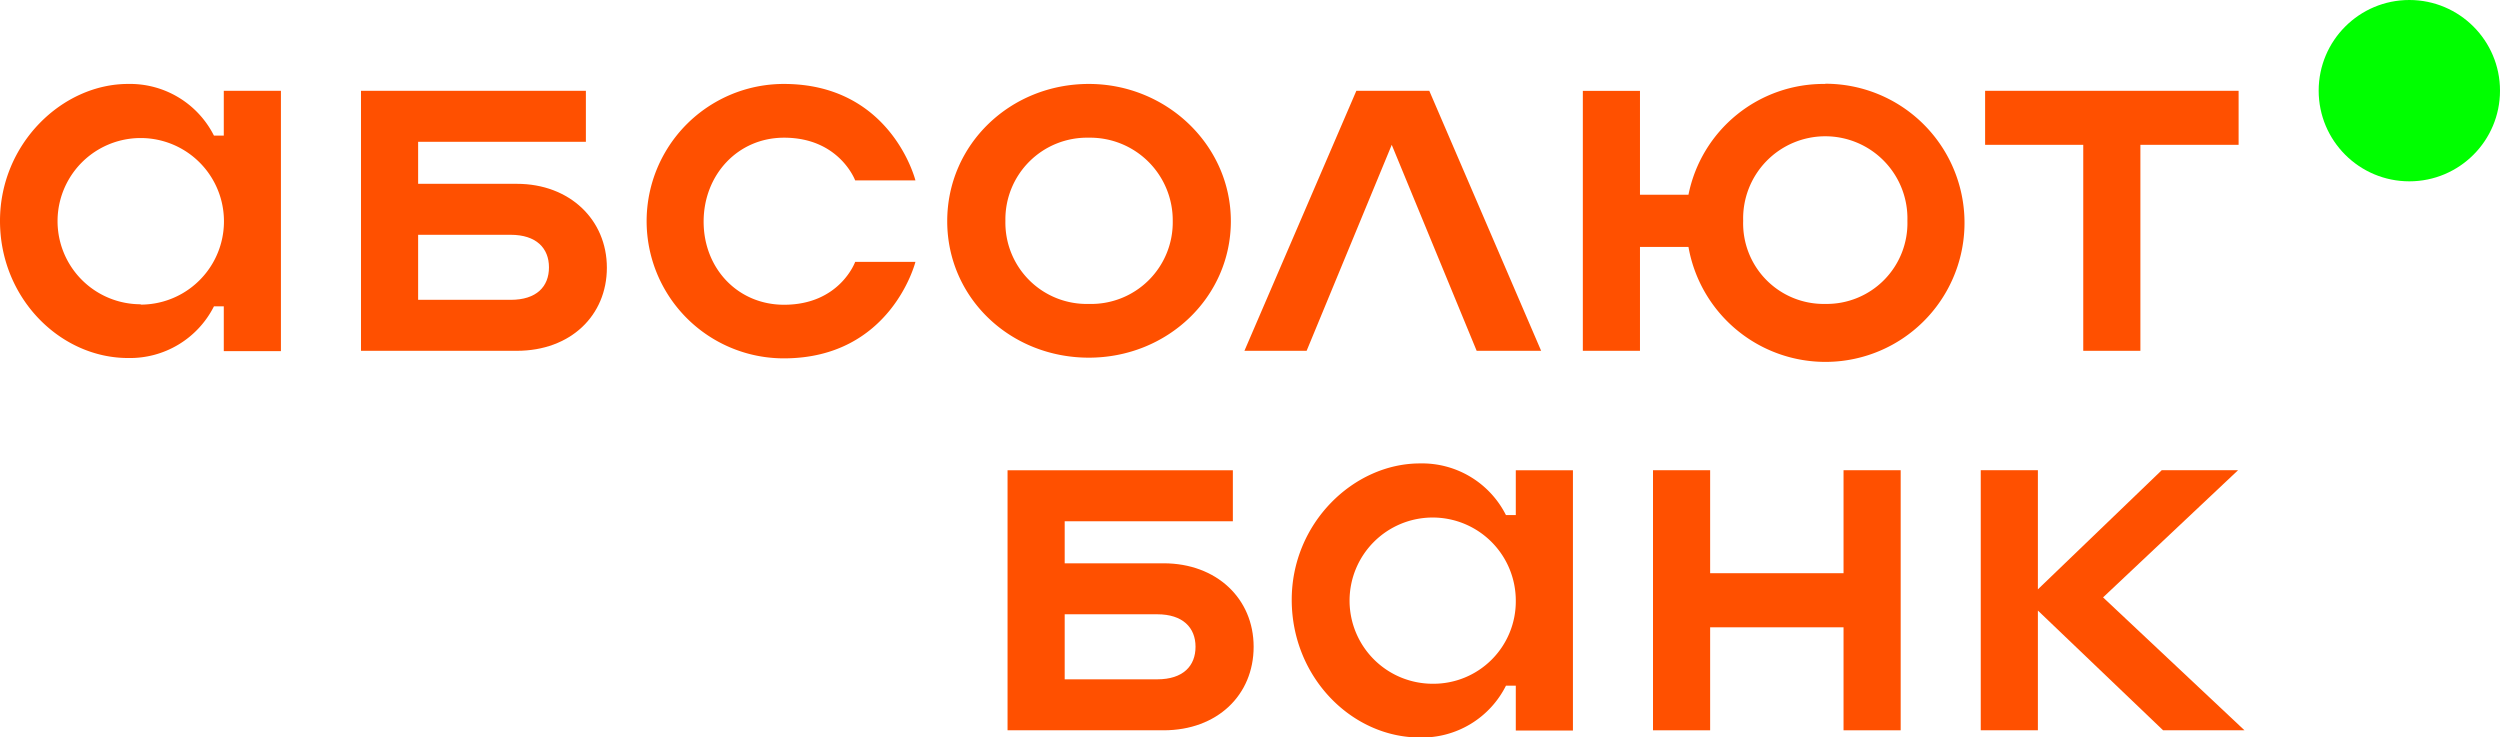 <svg xmlns="http://www.w3.org/2000/svg" viewBox="0 0 360.95 106.48"><defs><style>.cls-1{fill:#ff5000;}.cls-2{fill:lime;}</style></defs><g id="Слой_2" data-name="Слой 2"><g id="Слой_1-2" data-name="Слой 1"><path class="cls-1" d="M157.21,12.12c-11.36,0-20.45,8.74-20.45,19.81s9.09,19.71,20.45,19.71,20.5-8.75,20.5-19.71S168.43,12.12,157.21,12.12Zm0,31.76a11.74,11.74,0,0,1-12.05-12,11.79,11.79,0,0,1,12.05-12,11.93,11.93,0,0,1,12.11,12.05A11.78,11.78,0,0,1,157.21,43.88Z"/><path class="cls-1" d="M74.62,26.54H60.37V20.47H84.59V13.11H52.12V50.65h22.5c7.75,0,13-5.09,13-12S82.27,26.54,74.62,26.54Zm-.89,16.75H60.37V33.9H73.73c3.7,0,5.53,1.93,5.53,4.7S77.48,43.29,73.73,43.29Z"/><path class="cls-1" d="M113.2,19.88c8,0,10.27,6.17,10.27,6.17h8.7s-3.46-13.93-19-13.93a19.81,19.81,0,1,0,0,39.62c15.51,0,19-13.93,19-13.93h-8.7S121.25,44,113.2,44c-6.67,0-11.61-5.23-11.61-12S106.53,19.88,113.2,19.88Z"/><polygon class="cls-1" points="195.83 13.11 179.67 50.65 188.65 50.65 200.94 20.91 213.2 50.65 222.51 50.65 206.36 13.11 195.83 13.11"/><polygon class="cls-1" points="286.61 20.91 300.78 20.91 300.78 50.65 309.03 50.65 309.03 20.91 323.21 20.91 323.21 13.11 286.61 13.11 286.61 20.91"/><path class="cls-1" d="M263.54,12.12a19.9,19.9,0,0,0-19.76,16h-7v-15h-8.25V50.65h8.25v-15h7a20.08,20.08,0,1,0,19.76-23.56Zm0,31.76a11.63,11.63,0,0,1-11.86-12,11.86,11.86,0,1,1,23.71,0A11.66,11.66,0,0,1,263.54,43.88Z"/><path class="cls-1" d="M32.31,19.58H30.89a13.57,13.57,0,0,0-12.4-7.46C9,12.12,0,20.74,0,31.9S8.71,51.69,18.49,51.69a13.57,13.57,0,0,0,12.4-7.46h1.42V50.7h8.25V13.11H32.31Zm-12,24.35a12,12,0,0,1,0-24,12,12,0,0,1,0,24.05Z"/><path class="cls-1" d="M168,81.33H153.72V75.26H178V67.9H145.47v37.54H168c7.75,0,13-5.09,13-12.06S175.63,81.33,168,81.33Zm-.89,16.75H153.72V88.69h13.36c3.7,0,5.53,1.93,5.53,4.69S170.83,98.08,167.08,98.08Z"/><polygon class="cls-1" points="303.64 86.25 323.13 67.89 312.11 67.89 294.23 85.09 294.23 67.89 285.98 67.89 285.98 105.44 294.23 105.44 294.23 88.15 312.31 105.44 324.06 105.44 303.64 86.25"/><polygon class="cls-1" points="266.17 82.76 246.91 82.76 246.91 67.89 238.66 67.89 238.66 105.44 246.91 105.44 246.91 90.57 266.17 90.57 266.17 105.44 274.42 105.44 274.42 67.89 266.17 67.89 266.17 82.76"/><path class="cls-1" d="M218.85,74.37h-1.42A13.55,13.55,0,0,0,205,66.91c-9.55,0-18.55,8.62-18.5,19.78s8.72,19.79,18.5,19.79A13.55,13.55,0,0,0,217.43,99h1.42v6.47h8.25V67.9h-8.25Zm-12,24.35a12,12,0,1,1,12-12A11.89,11.89,0,0,1,206.85,98.72Z"/><circle class="cls-2" cx="347.86" cy="13.09" r="13.09"/></g></g></svg>